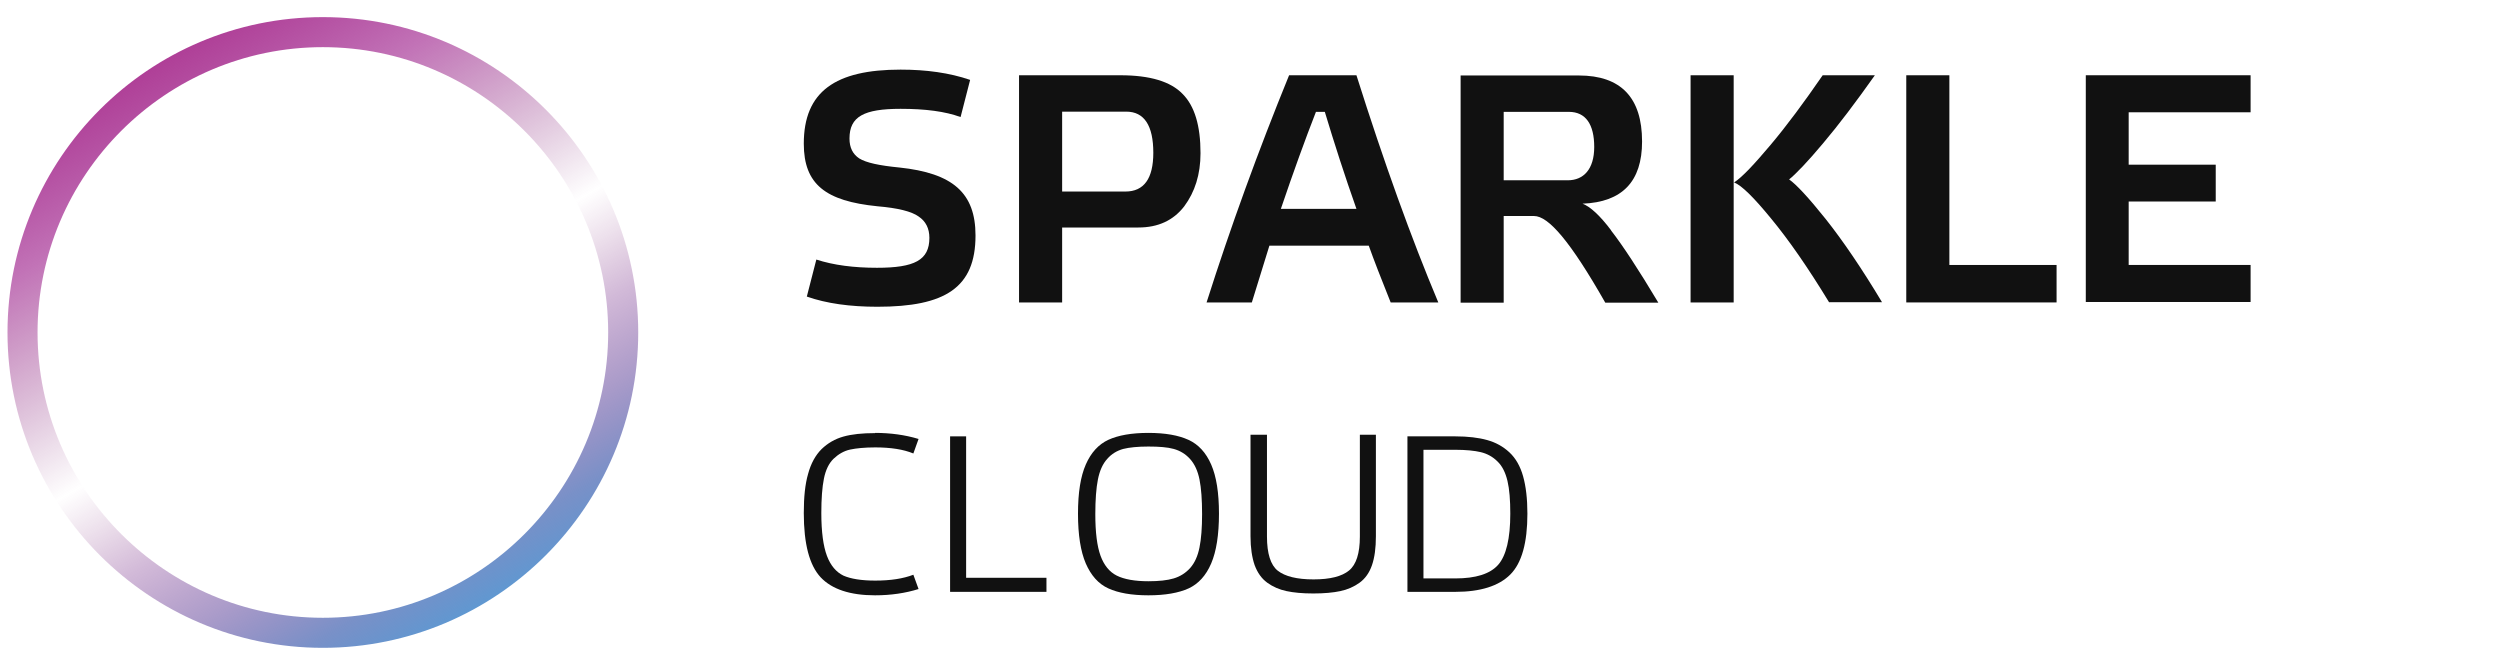 <svg width="151" height="40" viewBox="0 0 151 40" fill="none" xmlns="http://www.w3.org/2000/svg">
<g clip-path="url(#clip0_1696_10503)">
<path d="M19.501 39.129C9.004 39.129 0.453 30.592 0.453 20.081C0.453 9.571 8.99 1.034 19.501 1.034C30.012 1.034 38.549 9.584 38.549 20.081C38.549 30.578 29.998 39.129 19.501 39.129ZM19.501 2.848C10.004 2.848 2.268 10.584 2.268 20.081C2.268 29.578 10.004 37.314 19.501 37.314C28.998 37.314 36.734 29.578 36.734 20.081C36.734 10.584 28.998 2.848 19.501 2.848Z" fill="url(#paint0_linear_1696_10503)"/>
<path d="M58.594 4.833L58.019 7.07C57.09 6.73 55.9 6.573 54.395 6.573C52.172 6.573 51.309 7.044 51.309 8.365C51.309 8.914 51.505 9.307 51.897 9.568C52.316 9.83 53.114 10 54.317 10.117C57.548 10.458 58.921 11.648 58.921 14.225C58.921 17.377 57.09 18.528 52.996 18.528C51.348 18.528 49.922 18.332 48.732 17.913L49.307 15.677C50.354 16.017 51.57 16.174 52.97 16.174C55.233 16.174 56.135 15.716 56.135 14.368C56.135 13.793 55.913 13.361 55.481 13.074C55.062 12.773 54.238 12.563 52.996 12.459C49.87 12.145 48.549 11.138 48.549 8.679C48.549 5.526 50.458 4.205 54.395 4.205C55.952 4.205 57.352 4.401 58.581 4.82L58.594 4.833Z" fill="#111111"/>
<path d="M64.153 18.267H61.55V4.546H67.671C69.463 4.546 70.706 4.925 71.425 5.67C72.158 6.403 72.511 7.593 72.511 9.255C72.511 10.536 72.171 11.596 71.53 12.459C70.876 13.309 69.96 13.741 68.757 13.741H64.153V18.267ZM64.153 11.569H67.972C69.097 11.569 69.66 10.785 69.66 9.228C69.66 7.58 69.11 6.743 68.025 6.743H64.153V11.569Z" fill="#111111"/>
<path d="M83.996 18.267C83.42 16.828 82.975 15.69 82.674 14.839H76.671L75.611 18.267H72.877C74.329 13.702 75.99 9.137 77.861 4.546H81.929C83.603 9.843 85.251 14.408 86.873 18.267H83.996ZM79.483 6.756C78.829 8.43 78.123 10.379 77.364 12.616H81.929C81.222 10.615 80.595 8.666 80.019 6.756H79.483Z" fill="#111111"/>
<path d="M97.311 13.924C98.004 14.813 98.959 16.265 100.163 18.28H96.958C94.852 14.578 93.531 13.047 92.655 13.047H90.823V18.28H88.221V4.559H95.362C97.9 4.559 99.181 5.893 99.181 8.548C99.181 10.968 97.978 12.21 95.585 12.302C96.055 12.485 96.631 13.008 97.311 13.911V13.924ZM90.823 6.756V10.889H94.695C95.637 10.889 96.291 10.235 96.291 8.875C96.291 7.515 95.781 6.756 94.76 6.756H90.823Z" fill="#111111"/>
<path d="M104.714 4.546V18.267H102.111V4.546H104.714ZM110.483 18.267C109.201 16.161 108.037 14.486 106.977 13.204C105.931 11.923 105.185 11.19 104.74 11.02C105.237 10.693 105.957 9.922 106.938 8.757C107.919 7.593 108.965 6.181 110.09 4.546H113.242C112.104 6.154 111.058 7.541 110.116 8.653C109.175 9.778 108.481 10.497 108.063 10.837C108.494 11.138 109.227 11.923 110.273 13.231C111.32 14.552 112.458 16.226 113.674 18.253H110.483V18.267Z" fill="#111111"/>
<path d="M115.139 4.546H117.742V16.004H124.217V18.267H115.139V4.546Z" fill="#111111"/>
<path d="M125.982 4.545H135.936V6.782H128.572V9.947H133.83V12.171H128.572V16.003H135.936V18.24H125.982V4.519V4.545Z" fill="#111111"/>
<path d="M52.852 26.147C53.781 26.147 54.657 26.265 55.481 26.513L55.167 27.39C54.565 27.141 53.794 27.023 52.865 27.023C52.224 27.023 51.714 27.076 51.348 27.154C50.981 27.233 50.641 27.429 50.354 27.703C50.066 27.978 49.87 28.384 49.765 28.907C49.66 29.43 49.608 30.123 49.608 30.987C49.608 32.125 49.726 32.988 49.948 33.577C50.17 34.165 50.511 34.557 50.942 34.767C51.387 34.963 52.028 35.068 52.865 35.068C53.794 35.068 54.552 34.95 55.167 34.714L55.481 35.578C54.683 35.826 53.807 35.957 52.852 35.957C51.348 35.957 50.249 35.591 49.569 34.871C48.889 34.139 48.549 32.857 48.549 30.987C48.549 30.032 48.627 29.247 48.81 28.619C48.98 27.991 49.255 27.494 49.621 27.128C50.001 26.762 50.432 26.513 50.942 26.369C51.452 26.226 52.08 26.16 52.852 26.16V26.147Z" fill="#111111"/>
<path d="M57.386 26.356H58.354V34.898H63.206V35.748H57.386V26.356Z" fill="#111111"/>
<path d="M66.942 26.566C67.544 26.291 68.342 26.147 69.362 26.147C70.382 26.147 71.18 26.291 71.782 26.566C72.384 26.84 72.841 27.337 73.155 28.057C73.469 28.776 73.626 29.757 73.626 31.026C73.626 32.295 73.469 33.302 73.155 34.034C72.841 34.767 72.384 35.264 71.795 35.538C71.193 35.813 70.382 35.957 69.362 35.957C68.342 35.957 67.544 35.813 66.942 35.538C66.341 35.264 65.896 34.754 65.582 34.034C65.268 33.302 65.111 32.308 65.111 31.026C65.111 29.744 65.268 28.776 65.582 28.057C65.896 27.337 66.354 26.84 66.942 26.566ZM70.892 27.115C70.513 27.01 70.003 26.971 69.362 26.971C68.721 26.971 68.211 27.023 67.845 27.115C67.466 27.22 67.138 27.416 66.877 27.717C66.602 28.017 66.419 28.436 66.314 28.959C66.21 29.482 66.157 30.189 66.157 31.052C66.157 32.151 66.262 32.988 66.471 33.563C66.681 34.139 67.008 34.544 67.452 34.767C67.897 34.989 68.538 35.107 69.362 35.107C69.99 35.107 70.5 35.054 70.892 34.937C71.285 34.819 71.612 34.61 71.886 34.309C72.161 33.995 72.344 33.59 72.449 33.066C72.554 32.556 72.606 31.876 72.606 31.052C72.606 30.176 72.554 29.482 72.449 28.959C72.344 28.436 72.148 28.017 71.874 27.717C71.599 27.416 71.272 27.22 70.892 27.115Z" fill="#111111"/>
<path d="M75.544 26.258H76.525V32.406C76.525 33.439 76.747 34.132 77.179 34.472C77.611 34.812 78.33 34.996 79.337 34.996C80.344 34.996 81.051 34.812 81.482 34.459C81.914 34.106 82.136 33.426 82.136 32.406V26.258H83.104V32.393C83.104 33.099 83.026 33.675 82.869 34.132C82.712 34.59 82.463 34.943 82.123 35.192C81.783 35.44 81.391 35.61 80.959 35.702C80.528 35.794 79.978 35.846 79.324 35.846C78.67 35.846 78.134 35.794 77.702 35.702C77.271 35.61 76.878 35.44 76.538 35.192C76.198 34.943 75.95 34.59 75.779 34.132C75.623 33.675 75.531 33.099 75.531 32.393V26.258H75.544Z" fill="#111111"/>
<path d="M85.009 26.356H87.9C88.658 26.356 89.312 26.435 89.823 26.579C90.346 26.723 90.79 26.971 91.17 27.324C91.549 27.677 91.824 28.161 91.994 28.763C92.164 29.365 92.255 30.123 92.255 31.026C92.255 32.779 91.915 34.008 91.222 34.701C90.529 35.395 89.417 35.748 87.9 35.748H85.009V26.356ZM85.977 27.167V34.937H87.9C89.142 34.937 90.006 34.662 90.49 34.113C90.974 33.563 91.222 32.53 91.222 31.026C91.222 30.215 91.17 29.548 91.052 29.051C90.934 28.554 90.738 28.148 90.45 27.874C90.163 27.586 89.823 27.403 89.443 27.311C89.064 27.22 88.541 27.167 87.9 27.167H85.977Z" fill="#111111"/>
</g>
<defs>
<linearGradient id="paint0_linear_1696_10503" x1="9.977" y1="3.588" x2="29.02" y2="36.574" gradientUnits="userSpaceOnUse">
<stop stop-color="#AF3F97"/>
<stop offset="0.18" stop-color="#A12890" stop-opacity="0.65"/>
<stop offset="0.39" stop-color="#8A267D" stop-opacity="0.25"/>
<stop offset="0.52" stop-color="#812674" stop-opacity="0"/>
<stop offset="0.59" stop-color="#7F287B" stop-opacity="0.14"/>
<stop offset="0.68" stop-color="#7A338D" stop-opacity="0.34"/>
<stop offset="0.8" stop-color="#6E54A3" stop-opacity="0.58"/>
<stop offset="0.92" stop-color="#617DBE" stop-opacity="0.85"/>
<stop offset="1" stop-color="#6098D1"/>
</linearGradient>
<clipPath id="clip0_1696_10503">
<rect width="151" height="39" fill="white" transform="translate(0 0.5)"/>
</clipPath>
</defs>
</svg>
